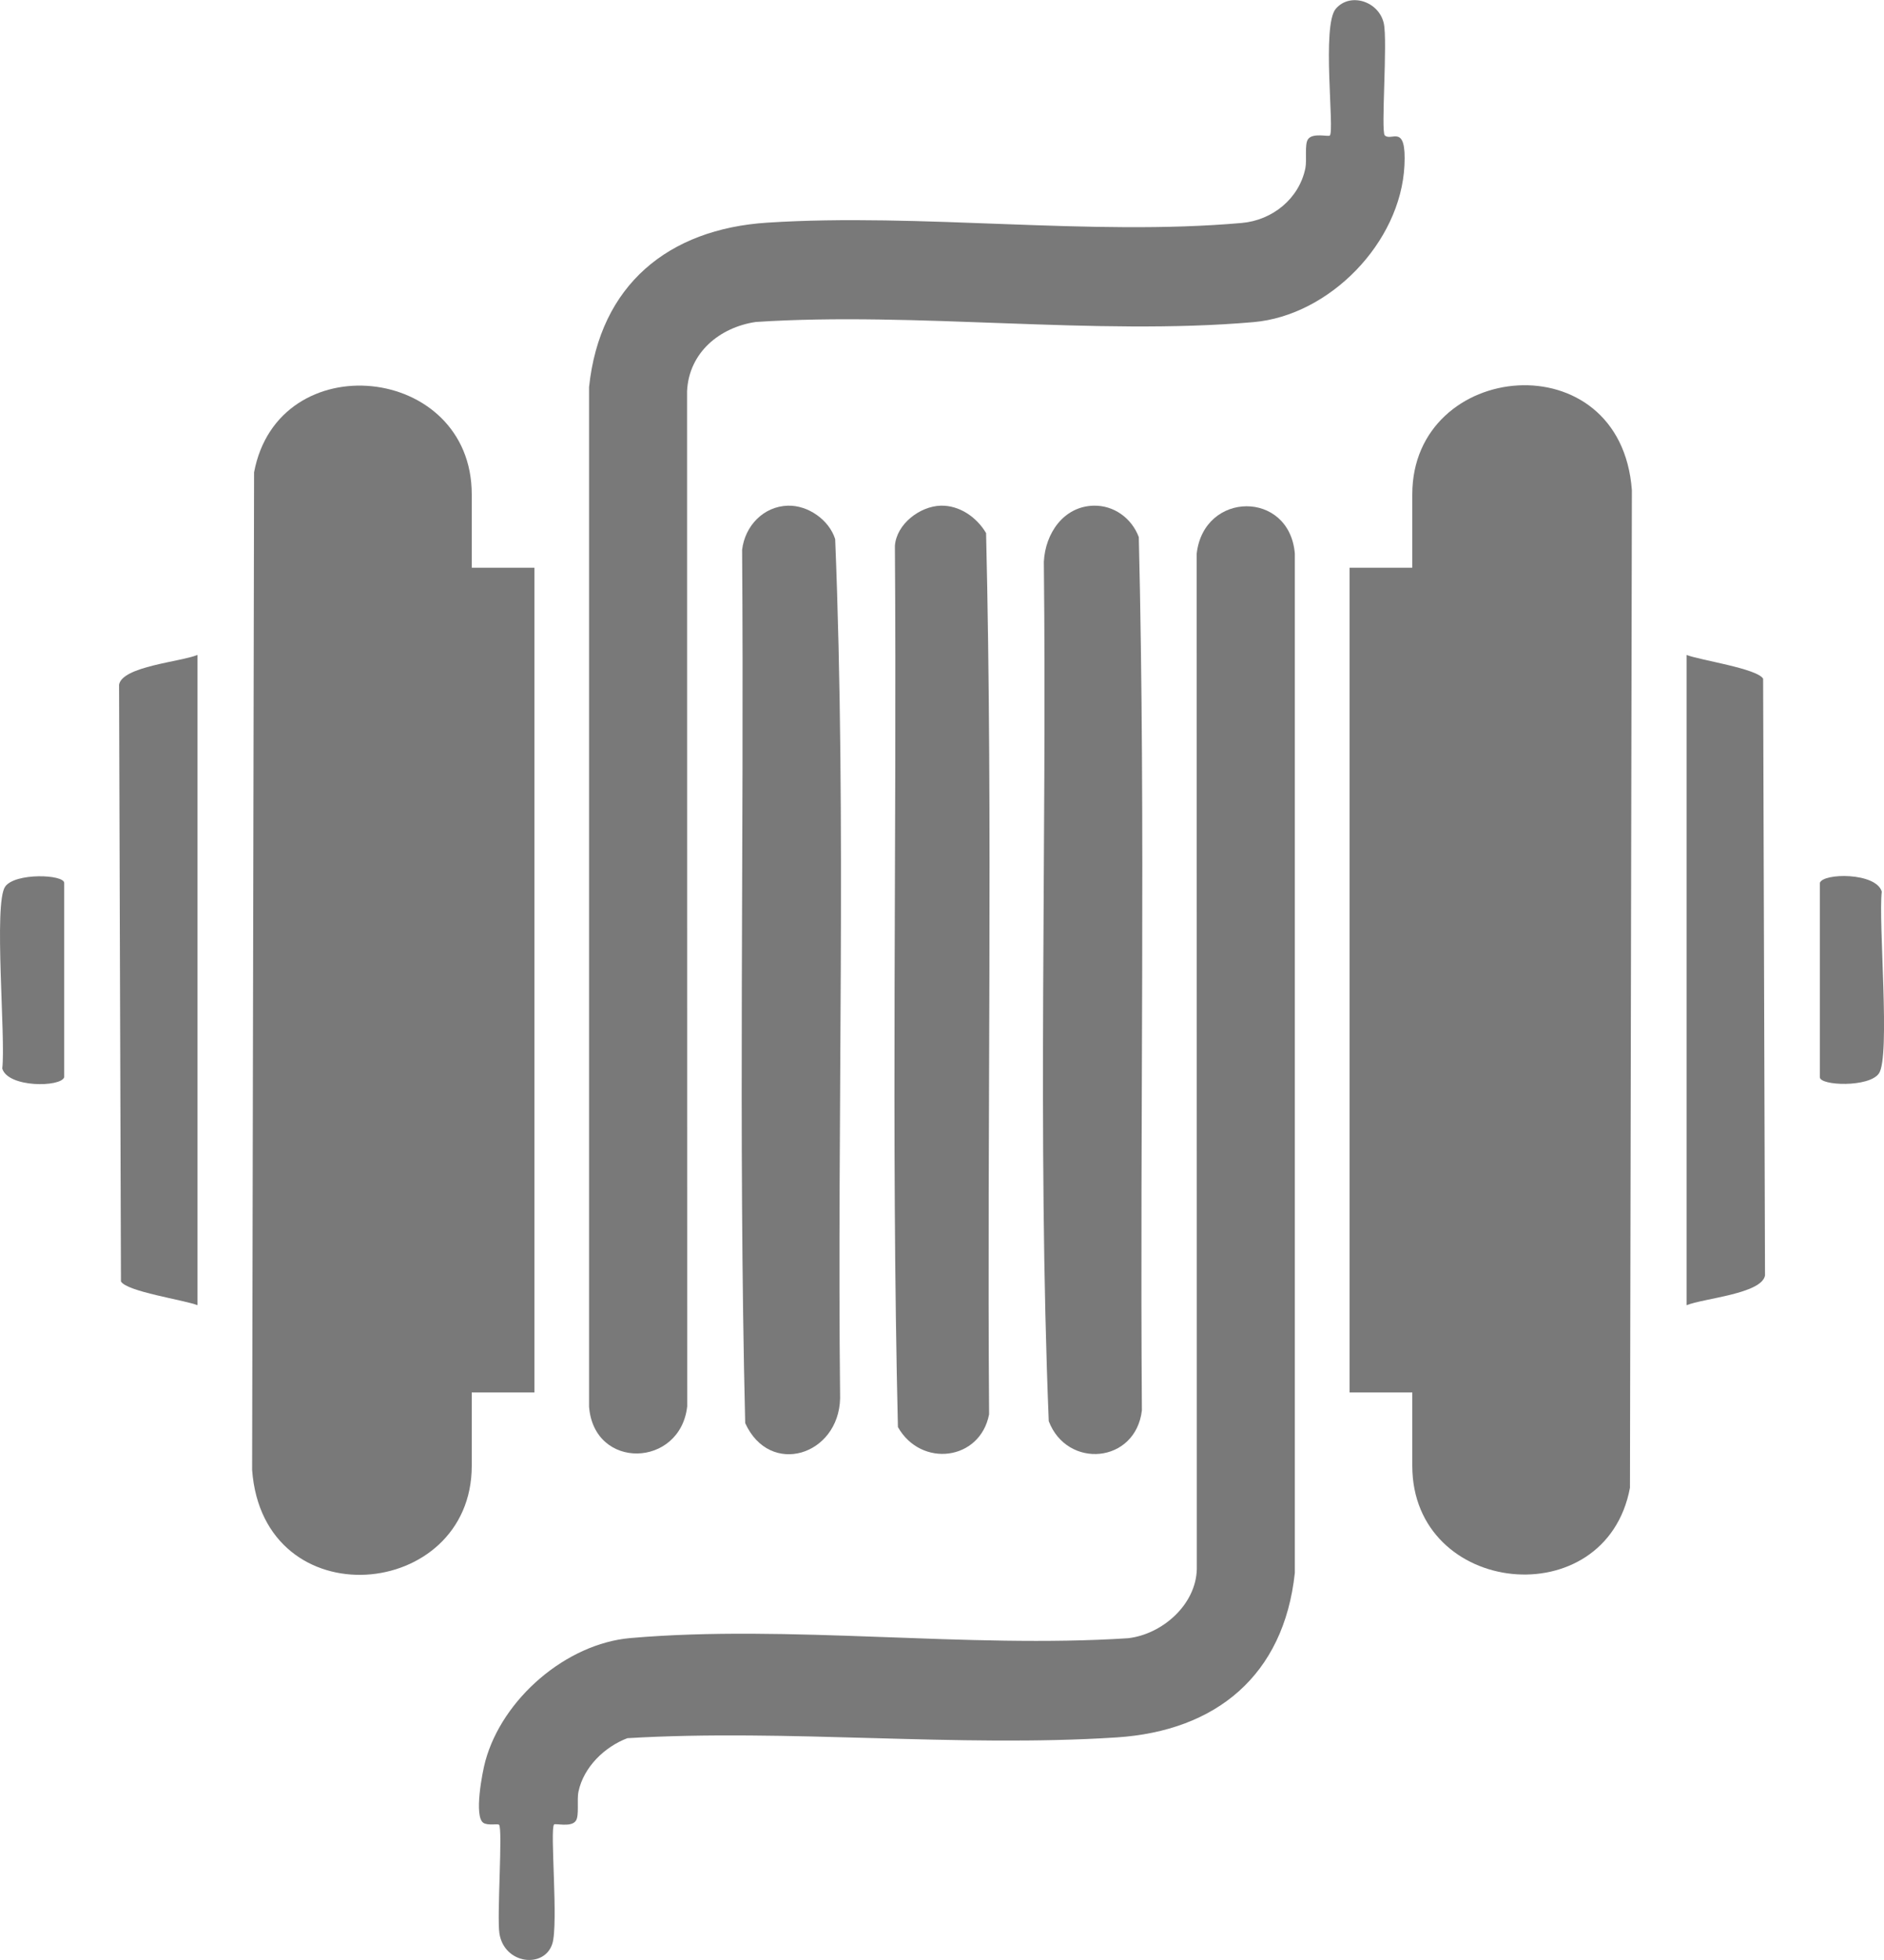 <svg width="50" height="52" viewBox="0 0 50 52" fill="none" xmlns="http://www.w3.org/2000/svg">
<g clip-path="url(#clip0_2026_9152)">
<path d="M36.754 3.594C36.926 3.761 37.33 3.252 37.273 4.39C37.172 6.438 35.284 8.37 33.269 8.546C29.055 8.913 24.326 8.263 20.058 8.542C19.101 8.684 18.284 9.35 18.234 10.378L18.238 37.312C18.055 38.941 15.763 39.013 15.633 37.318V10.272C15.918 7.558 17.738 6.075 20.365 5.907C24.429 5.645 28.95 6.271 32.957 5.915C33.764 5.844 34.475 5.277 34.643 4.466C34.689 4.243 34.617 3.833 34.713 3.695C34.836 3.515 35.253 3.634 35.292 3.596C35.423 3.471 35.071 0.681 35.45 0.234C35.83 -0.213 36.594 0.033 36.725 0.62C36.83 1.094 36.644 3.49 36.751 3.592L36.754 3.594Z" fill="#797979"/>
<path d="M12.52 15.062H14.184V36.942H12.52V38.889C12.52 42.468 6.985 42.975 6.691 38.998L6.743 12.532C7.381 9.126 12.52 9.65 12.52 13.117V15.063V15.062Z" fill="#797979"/>
<path d="M5.24 17.376V34.627C4.87 34.485 3.371 34.269 3.21 33.998L3.16 18.164C3.25 17.677 4.793 17.56 5.24 17.376Z" fill="#797979"/>
<path d="M1.704 28.579C1.623 28.846 0.213 28.864 0.06 28.349C0.156 27.555 -0.174 23.966 0.137 23.523C0.399 23.149 1.704 23.197 1.704 23.426V28.581V28.579Z" fill="#797979"/>
<path d="M14.704 48.408C14.59 48.516 14.824 51.054 14.658 51.57C14.446 52.233 13.383 52.118 13.254 51.295C13.184 50.848 13.347 48.511 13.244 48.411C13.211 48.379 12.941 48.439 12.827 48.36C12.577 48.19 12.795 47.037 12.881 46.722C13.334 45.066 15.027 43.608 16.727 43.459C20.941 43.092 25.67 43.741 29.939 43.463C30.839 43.36 31.741 42.58 31.763 41.626L31.759 14.692C31.946 13.023 34.223 13.002 34.364 14.687V41.73C34.073 44.454 32.27 45.925 29.631 46.095C25.404 46.368 20.908 45.862 16.651 46.115C16.045 46.344 15.488 46.883 15.352 47.535C15.305 47.759 15.378 48.169 15.282 48.307C15.159 48.487 14.742 48.367 14.703 48.405L14.704 48.408Z" fill="#797979"/>
<path d="M20.909 13.416C21.443 13.401 22.001 13.789 22.165 14.302C22.47 21.872 22.213 29.506 22.296 37.1C22.259 38.615 20.43 39.192 19.777 37.756C19.59 30.052 19.752 22.306 19.695 14.587C19.771 13.95 20.263 13.435 20.909 13.416Z" fill="#797979"/>
<path d="M29.02 13.416C29.559 13.401 30.035 13.747 30.223 14.25C30.41 21.954 30.248 29.7 30.305 37.419C30.137 38.828 28.322 38.983 27.833 37.704C27.529 30.134 27.786 22.5 27.703 14.906C27.74 14.15 28.226 13.439 29.018 13.416H29.02Z" fill="#797979"/>
<path d="M24.965 13.416C25.467 13.402 25.924 13.726 26.17 14.143C26.355 21.917 26.193 29.733 26.25 37.523C26.011 38.757 24.444 38.945 23.83 37.861C23.645 30.087 23.806 22.271 23.75 14.482C23.791 13.905 24.411 13.432 24.964 13.416H24.965Z" fill="#797979"/>
<path d="M37.481 36.943H35.816V15.062H37.481V13.116C37.481 9.546 43.015 9.015 43.309 13.006L43.258 39.472C42.62 42.878 37.481 42.354 37.481 38.887V36.941V36.943Z" fill="#797979"/>
<path d="M44.762 34.628V17.377C45.131 17.519 46.63 17.735 46.792 18.006L46.842 33.84C46.751 34.328 45.209 34.444 44.762 34.628Z" fill="#797979"/>
<path d="M48.297 23.425C48.377 23.158 49.788 23.14 49.941 23.655C49.845 24.45 50.175 28.039 49.864 28.481C49.602 28.855 48.297 28.807 48.297 28.578V23.424V23.425Z" fill="#797979"/>
</g>
<defs>
<clipPath id="clip0_2026_9152">
<rect width="50" height="52" fill="white"/>
</clipPath>
</defs>
</svg>
